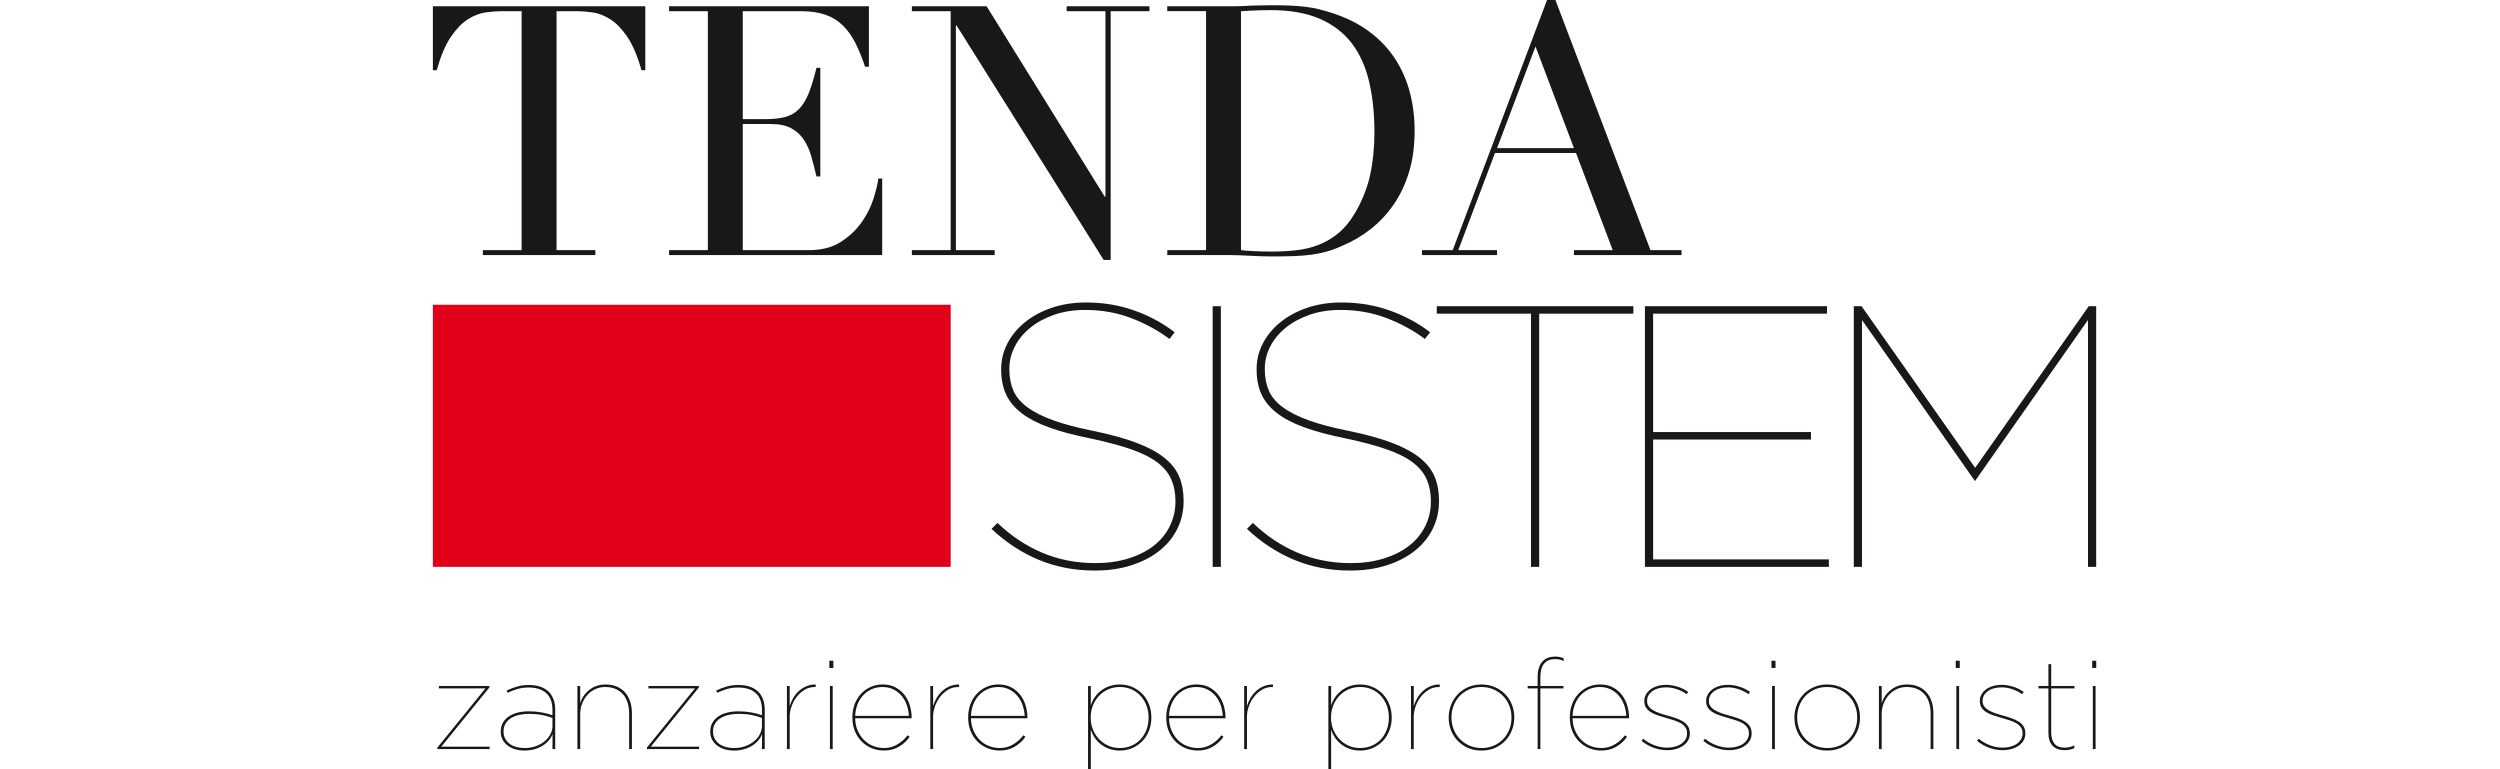 <?xml version="1.0" encoding="utf-8"?>
<!-- Generator: Adobe Illustrator 16.0.0, SVG Export Plug-In . SVG Version: 6.00 Build 0)  -->
<!DOCTYPE svg PUBLIC "-//W3C//DTD SVG 1.1//EN" "http://www.w3.org/Graphics/SVG/1.1/DTD/svg11.dtd">
<svg version="1.1" id="logo" xmlns="http://www.w3.org/2000/svg" xmlns:xlink="http://www.w3.org/1999/xlink" x="0px" y="0px"
	 width="227.5px" height="70px" viewBox="0 0 227.5 70" enable-background="new 0 0 227.5 70" xml:space="preserve">
<rect x="39.392" y="27.732" fill="#E1001A" width="47.122" height="23.851"/>
<g>
	<defs>
		<rect id="SVGID_1_" x="39.392" width="151.365" height="70"/>
	</defs>
	<clipPath id="SVGID_2_">
		<use xlink:href="#SVGID_1_"  overflow="visible"/>
	</clipPath>
	<path clip-path="url(#SVGID_2_)" fill="#1A171B" d="M129.399,23.209h6.834v-0.446h-3.529l3.339-8.837h7.376l3.339,8.837h-3.529
		v0.446h9.793v-0.446h-2.829L141.544,0h-0.763l-8.585,22.763h-2.797V23.209z M143.229,13.48h-6.995l3.497-9.251L143.229,13.48z
		 M106.221,23.209h5.405c0.318,0,0.652,0.006,1.001,0.016c0.35,0.011,0.705,0.026,1.065,0.047c0.36,0.021,0.72,0.038,1.081,0.048
		c0.361,0.011,0.699,0.017,1.018,0.017c0.742,0,1.399-0.012,1.971-0.033c0.572-0.021,1.098-0.062,1.574-0.127
		c0.478-0.063,0.943-0.159,1.399-0.286c0.455-0.127,0.937-0.306,1.446-0.541c0.911-0.381,1.765-0.884,2.56-1.51
		c0.794-0.625,1.488-1.367,2.082-2.225c0.593-0.858,1.06-1.844,1.398-2.958c0.339-1.112,0.51-2.368,0.51-3.767
		c0-1.208-0.144-2.363-0.43-3.466c-0.286-1.102-0.73-2.119-1.336-3.052c-0.604-0.933-1.377-1.753-2.32-2.464
		c-0.943-0.711-2.062-1.277-3.354-1.701c-0.445-0.147-0.864-0.27-1.256-0.365c-0.392-0.096-0.806-0.171-1.239-0.223
		c-0.436-0.052-0.901-0.09-1.399-0.111c-0.498-0.022-1.064-0.032-1.7-0.032c-0.298,0-0.595,0.005-0.891,0.016
		c-0.298,0.011-0.594,0.016-0.89,0.016c-0.297,0.021-0.594,0.037-0.89,0.047c-0.297,0.012-0.594,0.016-0.891,0.016h-5.913v0.445
		h3.529v21.746h-3.529V23.209z M112.929,1.017c0.403-0.021,0.821-0.042,1.256-0.064c0.434-0.02,0.916-0.031,1.446-0.031
		c1.78,0,3.275,0.266,4.483,0.794c1.208,0.53,2.178,1.277,2.909,2.242c0.731,0.964,1.257,2.13,1.573,3.497
		c0.317,1.367,0.477,2.888,0.477,4.562c0,1.421-0.133,2.729-0.396,3.927c-0.266,1.198-0.736,2.368-1.415,3.512
		c-0.445,0.743-0.95,1.342-1.511,1.797c-0.562,0.456-1.165,0.806-1.812,1.049c-0.646,0.245-1.325,0.403-2.034,0.477
		c-0.711,0.075-1.426,0.111-2.146,0.111c-0.573,0-1.098-0.01-1.574-0.032c-0.477-0.02-0.896-0.052-1.256-0.096V1.017z M82.98,23.209
		h7.536v-0.446h-3.529V2.321h0.063l13.385,21.334h0.636V1.017h3.529V0.572h-7.534v0.445h3.529v16.882h-0.064L89.784,0.572H82.98
		v0.445h3.53v21.746h-3.53V23.209z M60.885,23.209h19.394v-6.962h-0.35c-0.064,0.488-0.212,1.102-0.445,1.843
		c-0.233,0.743-0.594,1.458-1.081,2.146c-0.488,0.69-1.119,1.283-1.893,1.781c-0.773,0.498-1.743,0.746-2.909,0.746h-6.009V11.287
		h2.576c0.762,0,1.383,0.132,1.86,0.398c0.477,0.265,0.858,0.62,1.144,1.064c0.287,0.445,0.509,0.954,0.668,1.526
		c0.159,0.572,0.312,1.167,0.46,1.781h0.35V6.168h-0.35c-0.233,0.954-0.472,1.733-0.715,2.337c-0.244,0.604-0.54,1.081-0.89,1.431
		c-0.349,0.349-0.769,0.587-1.256,0.715c-0.487,0.127-1.081,0.19-1.78,0.19h-2.067V1.017h5.278c0.869,0,1.611,0.107,2.226,0.318
		c0.615,0.212,1.145,0.536,1.59,0.97c0.444,0.434,0.827,0.965,1.144,1.59c0.318,0.625,0.614,1.351,0.891,2.177h0.35v-5.5H60.885
		v0.445h3.529v21.746h-3.529V23.209z M43.938,23.209h10.238v-0.446h-3.529V1.017h1.844c0.423,0,0.9,0.038,1.431,0.112
		c0.529,0.074,1.065,0.281,1.605,0.62c0.54,0.339,1.06,0.874,1.558,1.605c0.498,0.731,0.927,1.744,1.288,3.036h0.349V0.572h-19.33
		v5.819h0.349c0.361-1.292,0.79-2.305,1.288-3.036c0.498-0.731,1.018-1.267,1.557-1.605c0.542-0.339,1.077-0.546,1.606-0.62
		c0.53-0.074,1.007-0.112,1.431-0.112h1.845v21.746h-3.529V23.209z"/>
	<path clip-path="url(#SVGID_2_)" fill="#1A171B" d="M168.695,51.583h0.745V29.119l10.267,14.638h0.033l10.267-14.638v22.464h0.746
		V27.866h-0.678L179.74,42.571l-10.333-14.705h-0.712V51.583z M149.688,51.583h16.739v-0.678h-15.993V39.996h14.365v-0.679h-14.365
		V28.543h15.822v-0.677h-16.568V51.583z M139.321,51.583h0.745v-23.04h8.57v-0.677h-17.889v0.677h8.573V51.583z M126.227,51.431
		c1.004-0.327,1.855-0.773,2.557-1.339c0.7-0.563,1.236-1.23,1.609-1.999c0.373-0.767,0.56-1.592,0.56-2.473v-0.068
		c0-0.813-0.137-1.541-0.406-2.185c-0.272-0.645-0.729-1.22-1.373-1.729c-0.644-0.508-1.491-0.96-2.541-1.354
		c-1.05-0.396-2.344-0.751-3.88-1.067c-1.468-0.294-2.688-0.616-3.658-0.966c-0.971-0.35-1.758-0.745-2.354-1.187
		c-0.6-0.44-1.024-0.942-1.271-1.507c-0.248-0.565-0.373-1.208-0.373-1.932v-0.068c0-0.7,0.164-1.372,0.491-2.015
		c0.327-0.644,0.797-1.215,1.406-1.712c0.61-0.497,1.339-0.892,2.186-1.187c0.847-0.292,1.79-0.439,2.83-0.439
		c1.467,0,2.845,0.243,4.133,0.729c1.287,0.486,2.461,1.124,3.523,1.914l0.476-0.61c-1.085-0.835-2.311-1.497-3.677-1.982
		c-1.367-0.486-2.83-0.729-4.388-0.729c-1.131,0-2.164,0.159-3.101,0.475c-0.938,0.317-1.751,0.751-2.439,1.305
		c-0.69,0.554-1.226,1.198-1.609,1.932c-0.385,0.734-0.576,1.519-0.576,2.354v0.067c0,0.836,0.146,1.576,0.44,2.22
		c0.293,0.644,0.763,1.214,1.406,1.712c0.644,0.496,1.479,0.931,2.507,1.304s2.275,0.706,3.744,0.999
		c1.491,0.317,2.739,0.65,3.743,1c1.006,0.35,1.803,0.752,2.389,1.203c0.588,0.452,1.006,0.965,1.255,1.541
		c0.247,0.576,0.373,1.226,0.373,1.949v0.067c0,0.791-0.17,1.53-0.509,2.219c-0.339,0.689-0.825,1.283-1.457,1.779
		c-0.633,0.497-1.401,0.886-2.305,1.168c-0.903,0.283-1.908,0.425-3.015,0.425c-1.739,0-3.354-0.316-4.845-0.949
		c-1.491-0.632-2.846-1.536-4.066-2.711l-0.542,0.543c1.288,1.22,2.716,2.156,4.286,2.812c1.569,0.654,3.27,0.982,5.099,0.982
		C124.096,51.922,125.22,51.758,126.227,51.431 M110.352,51.583h0.745V27.866h-0.745V51.583z M102.983,51.431
		c1.004-0.327,1.858-0.773,2.558-1.339c0.7-0.563,1.237-1.23,1.609-1.999c0.373-0.767,0.559-1.592,0.559-2.473v-0.068
		c0-0.813-0.135-1.541-0.406-2.185c-0.271-0.645-0.728-1.22-1.373-1.729c-0.643-0.508-1.491-0.96-2.541-1.354
		c-1.05-0.396-2.344-0.751-3.88-1.067c-1.468-0.294-2.688-0.616-3.658-0.966c-0.972-0.35-1.757-0.745-2.355-1.187
		c-0.599-0.44-1.022-0.942-1.271-1.507c-0.249-0.565-0.372-1.208-0.372-1.932v-0.068c0-0.7,0.163-1.372,0.491-2.015
		c0.327-0.644,0.796-1.215,1.406-1.712s1.338-0.892,2.186-1.187c0.846-0.292,1.79-0.439,2.829-0.439
		c1.469,0,2.847,0.243,4.134,0.729c1.288,0.486,2.462,1.124,3.524,1.914l0.474-0.61c-1.084-0.835-2.309-1.497-3.676-1.982
		c-1.367-0.486-2.829-0.729-4.388-0.729c-1.13,0-2.163,0.159-3.101,0.475c-0.938,0.317-1.75,0.751-2.439,1.305
		c-0.69,0.554-1.226,1.198-1.61,1.932c-0.385,0.734-0.576,1.519-0.576,2.354v0.067c0,0.836,0.147,1.576,0.441,2.22
		c0.292,0.644,0.762,1.214,1.406,1.712c0.644,0.496,1.48,0.931,2.507,1.304s2.275,0.706,3.745,0.999c1.49,0.317,2.737,0.65,3.744,1
		c1.004,0.35,1.801,0.752,2.389,1.203c0.586,0.452,1.004,0.965,1.253,1.541c0.248,0.576,0.373,1.226,0.373,1.949v0.067
		c0,0.791-0.169,1.53-0.508,2.219c-0.339,0.689-0.825,1.283-1.457,1.779c-0.633,0.497-1.401,0.886-2.304,1.168
		c-0.903,0.283-1.91,0.425-3.015,0.425c-1.74,0-3.354-0.316-4.845-0.949c-1.491-0.632-2.846-1.536-4.066-2.711l-0.542,0.543
		c1.288,1.22,2.716,2.156,4.286,2.812c1.569,0.654,3.27,0.982,5.1,0.982C100.854,51.922,101.978,51.758,102.983,51.431"/>
	<path clip-path="url(#SVGID_2_)" fill="#1A171B" d="M190.391,60.783h0.366v-0.655h-0.366V60.783z M190.447,68.163h0.252v-5.738
		h-0.252V68.163z M188.76,68.083v-0.252c-0.275,0.137-0.565,0.206-0.873,0.206c-0.412,0-0.721-0.118-0.923-0.355
		c-0.204-0.236-0.304-0.575-0.304-1.011v-4.028h2.123v-0.218h-2.123v-1.985h-0.254v1.985h-0.905v0.218h0.905v4.052
		c0,0.505,0.127,0.894,0.379,1.165c0.253,0.271,0.621,0.407,1.102,0.407C188.202,68.267,188.492,68.206,188.76,68.083
		 M183.055,68.157c0.253-0.072,0.474-0.175,0.662-0.31c0.186-0.134,0.332-0.294,0.435-0.481c0.104-0.188,0.155-0.393,0.155-0.614
		v-0.022c0-0.246-0.055-0.454-0.16-0.626c-0.108-0.173-0.255-0.318-0.441-0.436c-0.188-0.119-0.409-0.223-0.661-0.312
		c-0.253-0.087-0.521-0.17-0.804-0.246c-0.252-0.068-0.487-0.142-0.706-0.218c-0.218-0.077-0.41-0.165-0.579-0.265
		c-0.169-0.099-0.301-0.217-0.396-0.35c-0.096-0.134-0.144-0.297-0.144-0.487v-0.023c0-0.345,0.158-0.633,0.477-0.867
		c0.316-0.233,0.74-0.35,1.268-0.35c0.307,0,0.621,0.053,0.946,0.162c0.325,0.105,0.63,0.26,0.913,0.458l0.138-0.206
		c-0.306-0.215-0.634-0.376-0.986-0.482c-0.353-0.108-0.689-0.161-1.011-0.161c-0.298,0-0.572,0.039-0.821,0.114
		c-0.248,0.077-0.459,0.183-0.63,0.315c-0.173,0.135-0.307,0.289-0.402,0.466c-0.097,0.176-0.143,0.362-0.143,0.562v0.022
		c0,0.229,0.049,0.423,0.148,0.579c0.1,0.157,0.236,0.294,0.412,0.408c0.177,0.115,0.39,0.215,0.638,0.299s0.52,0.169,0.81,0.252
		c0.229,0.069,0.457,0.138,0.684,0.207c0.225,0.068,0.428,0.154,0.607,0.257c0.18,0.104,0.323,0.229,0.431,0.38
		c0.107,0.149,0.16,0.335,0.16,0.558v0.021c0,0.185-0.045,0.354-0.138,0.512c-0.091,0.156-0.218,0.292-0.379,0.407
		c-0.16,0.115-0.352,0.203-0.573,0.264s-0.464,0.092-0.724,0.092c-0.375,0-0.751-0.069-1.131-0.206
		c-0.379-0.138-0.729-0.341-1.05-0.608l-0.149,0.195c0.322,0.268,0.688,0.477,1.097,0.626c0.408,0.148,0.816,0.223,1.223,0.223
		C182.527,68.267,182.803,68.23,183.055,68.157 M177.971,60.783h0.367v-0.655h-0.367V60.783z M178.028,68.163h0.253v-5.738h-0.253
		V68.163z M170.981,68.163h0.252v-3.179c0-0.345,0.06-0.666,0.177-0.964c0.118-0.299,0.28-0.562,0.485-0.787
		c0.206-0.226,0.446-0.4,0.72-0.527c0.274-0.127,0.57-0.188,0.891-0.188c0.358,0,0.674,0.058,0.948,0.177
		c0.273,0.119,0.501,0.283,0.685,0.493c0.183,0.21,0.319,0.465,0.411,0.764c0.091,0.298,0.138,0.628,0.138,0.987v3.225h0.251v-3.248
		c0-0.397-0.052-0.758-0.159-1.079s-0.262-0.596-0.464-0.826c-0.203-0.229-0.451-0.407-0.75-0.533
		c-0.298-0.127-0.641-0.189-1.03-0.189c-0.344,0-0.646,0.056-0.91,0.166s-0.49,0.253-0.682,0.425
		c-0.191,0.173-0.346,0.357-0.464,0.557s-0.2,0.387-0.246,0.562v-1.572h-0.252V68.163z M167.503,68.061
		c0.367-0.16,0.682-0.379,0.942-0.655c0.26-0.274,0.46-0.594,0.602-0.958c0.142-0.363,0.212-0.747,0.212-1.153v-0.023
		c0-0.396-0.07-0.777-0.212-1.142c-0.142-0.362-0.345-0.682-0.607-0.953c-0.265-0.271-0.58-0.487-0.947-0.647
		c-0.367-0.161-0.773-0.241-1.216-0.241c-0.454,0-0.861,0.082-1.229,0.246c-0.366,0.165-0.681,0.385-0.941,0.66
		c-0.26,0.276-0.46,0.596-0.602,0.958c-0.142,0.364-0.214,0.744-0.214,1.143v0.023c0,0.406,0.072,0.788,0.214,1.147
		s0.344,0.675,0.607,0.947c0.265,0.271,0.578,0.488,0.941,0.648s0.77,0.241,1.224,0.241
		C166.726,68.302,167.136,68.221,167.503,68.061 M165.179,67.854c-0.333-0.146-0.622-0.345-0.866-0.598
		c-0.245-0.253-0.435-0.547-0.568-0.884c-0.135-0.337-0.2-0.692-0.2-1.067v-0.022c0-0.376,0.064-0.73,0.194-1.067
		c0.131-0.338,0.314-0.632,0.557-0.885s0.528-0.451,0.861-0.597s0.703-0.217,1.107-0.217c0.398,0,0.766,0.071,1.102,0.217
		c0.338,0.146,0.628,0.344,0.872,0.597c0.245,0.253,0.435,0.547,0.568,0.885c0.134,0.337,0.2,0.691,0.2,1.067v0.022
		c0,0.375-0.063,0.73-0.195,1.067c-0.129,0.337-0.313,0.631-0.555,0.884s-0.529,0.451-0.861,0.598
		c-0.334,0.144-0.703,0.217-1.107,0.217C165.881,68.071,165.512,67.998,165.179,67.854 M161.202,60.783h0.368v-0.655h-0.368V60.783z
		 M161.26,68.163h0.253v-5.738h-0.253V68.163z M158.149,68.157c0.252-0.072,0.472-0.175,0.659-0.31
		c0.188-0.134,0.334-0.294,0.437-0.481s0.154-0.393,0.154-0.614v-0.022c0-0.246-0.054-0.454-0.159-0.626
		c-0.107-0.173-0.255-0.318-0.442-0.436c-0.188-0.119-0.408-0.223-0.659-0.312c-0.254-0.087-0.521-0.17-0.806-0.246
		c-0.252-0.068-0.486-0.142-0.704-0.218c-0.219-0.077-0.412-0.165-0.581-0.265c-0.168-0.099-0.299-0.217-0.394-0.35
		c-0.098-0.134-0.146-0.297-0.146-0.487v-0.023c0-0.345,0.159-0.633,0.478-0.867c0.316-0.233,0.74-0.35,1.268-0.35
		c0.307,0,0.621,0.053,0.946,0.162c0.325,0.105,0.63,0.26,0.913,0.458l0.138-0.206c-0.307-0.215-0.635-0.376-0.987-0.482
		c-0.352-0.108-0.689-0.161-1.01-0.161c-0.298,0-0.572,0.039-0.82,0.114c-0.249,0.077-0.46,0.183-0.632,0.315
		c-0.173,0.135-0.306,0.289-0.401,0.466c-0.096,0.176-0.144,0.362-0.144,0.562v0.022c0,0.229,0.05,0.423,0.149,0.579
		c0.098,0.157,0.236,0.294,0.412,0.408c0.176,0.115,0.389,0.215,0.638,0.299s0.519,0.169,0.81,0.252
		c0.229,0.069,0.457,0.138,0.682,0.207c0.227,0.068,0.429,0.154,0.609,0.257c0.181,0.104,0.323,0.229,0.43,0.38
		c0.108,0.149,0.161,0.335,0.161,0.558v0.021c0,0.185-0.046,0.354-0.137,0.512c-0.093,0.156-0.219,0.292-0.38,0.407
		c-0.16,0.115-0.353,0.203-0.574,0.264s-0.463,0.092-0.724,0.092c-0.373,0-0.75-0.069-1.13-0.206
		c-0.379-0.138-0.729-0.341-1.05-0.608l-0.149,0.195c0.322,0.268,0.687,0.477,1.097,0.626c0.408,0.148,0.815,0.223,1.222,0.223
		C157.621,68.267,157.896,68.23,158.149,68.157 M152.525,68.157c0.252-0.072,0.473-0.175,0.66-0.31
		c0.188-0.134,0.333-0.294,0.437-0.481c0.103-0.188,0.153-0.393,0.153-0.614v-0.022c0-0.246-0.053-0.454-0.16-0.626
		c-0.107-0.173-0.254-0.318-0.441-0.436c-0.188-0.119-0.407-0.223-0.66-0.312c-0.252-0.087-0.521-0.17-0.805-0.246
		c-0.252-0.068-0.486-0.142-0.704-0.218c-0.219-0.077-0.412-0.165-0.58-0.265c-0.168-0.099-0.301-0.217-0.396-0.35
		c-0.096-0.134-0.145-0.297-0.145-0.487v-0.023c0-0.345,0.159-0.633,0.477-0.867c0.317-0.233,0.741-0.35,1.269-0.35
		c0.306,0,0.621,0.053,0.947,0.162c0.325,0.105,0.628,0.26,0.912,0.458l0.139-0.206c-0.308-0.215-0.636-0.376-0.987-0.482
		c-0.352-0.108-0.689-0.161-1.011-0.161c-0.298,0-0.572,0.039-0.82,0.114c-0.249,0.077-0.459,0.183-0.632,0.315
		c-0.173,0.135-0.305,0.289-0.402,0.466c-0.096,0.176-0.144,0.362-0.144,0.562v0.022c0,0.229,0.052,0.423,0.149,0.579
		c0.1,0.157,0.237,0.294,0.414,0.408c0.175,0.115,0.388,0.215,0.636,0.299c0.249,0.084,0.521,0.169,0.811,0.252
		c0.23,0.069,0.456,0.138,0.683,0.207c0.225,0.068,0.428,0.154,0.608,0.257c0.18,0.104,0.323,0.229,0.43,0.38
		c0.107,0.149,0.161,0.335,0.161,0.558v0.021c0,0.185-0.045,0.354-0.137,0.512c-0.093,0.156-0.219,0.292-0.38,0.407
		c-0.16,0.115-0.353,0.203-0.574,0.264s-0.464,0.092-0.724,0.092c-0.374,0-0.751-0.069-1.129-0.206
		c-0.381-0.138-0.73-0.341-1.051-0.608l-0.149,0.195c0.322,0.268,0.688,0.477,1.096,0.626c0.409,0.148,0.816,0.223,1.223,0.223
		C151.997,68.267,152.272,68.23,152.525,68.157 M147.088,67.945c0.402-0.237,0.728-0.535,0.973-0.896l-0.196-0.138
		c-0.23,0.321-0.531,0.596-0.906,0.821c-0.372,0.226-0.782,0.338-1.227,0.338c-0.354,0-0.688-0.062-1.004-0.189
		c-0.315-0.126-0.59-0.307-0.824-0.545c-0.234-0.236-0.425-0.521-0.57-0.855c-0.146-0.332-0.224-0.705-0.23-1.119h5.142v-0.045
		c0-0.36-0.052-0.72-0.155-1.079c-0.104-0.36-0.265-0.686-0.482-0.976c-0.219-0.29-0.493-0.525-0.825-0.707
		c-0.333-0.179-0.726-0.269-1.178-0.269c-0.397,0-0.765,0.076-1.101,0.23c-0.338,0.152-0.628,0.36-0.872,0.625
		c-0.247,0.264-0.437,0.579-0.575,0.945c-0.137,0.369-0.207,0.763-0.207,1.183v0.023c0,0.459,0.078,0.875,0.23,1.246
		c0.154,0.371,0.36,0.687,0.621,0.946c0.262,0.26,0.566,0.462,0.914,0.603c0.35,0.142,0.72,0.213,1.111,0.213
		C146.23,68.302,146.686,68.183,147.088,67.945 M143.103,65.145c0.015-0.374,0.086-0.723,0.213-1.044
		c0.126-0.321,0.299-0.599,0.518-0.833c0.221-0.232,0.479-0.416,0.773-0.55c0.296-0.134,0.625-0.2,0.986-0.2
		c0.377,0,0.713,0.075,1.008,0.229c0.297,0.154,0.545,0.352,0.745,0.597c0.199,0.244,0.353,0.524,0.461,0.838
		s0.169,0.635,0.185,0.964H143.103z M139.923,68.163h0.252v-5.521h2.101v-0.218h-2.101v-0.784c0-0.576,0.116-0.998,0.351-1.263
		c0.233-0.265,0.557-0.398,0.97-0.398c0.306,0,0.573,0.058,0.803,0.173v-0.24c-0.115-0.055-0.232-0.095-0.355-0.122
		c-0.122-0.027-0.271-0.04-0.447-0.04c-0.459,0-0.822,0.134-1.091,0.402c-0.153,0.152-0.271,0.35-0.355,0.591
		c-0.084,0.241-0.126,0.525-0.126,0.855v0.826h-0.907v0.218h0.907V68.163z M136.043,68.061c0.368-0.16,0.68-0.379,0.94-0.655
		c0.261-0.274,0.463-0.594,0.604-0.958c0.142-0.363,0.212-0.747,0.212-1.153v-0.023c0-0.396-0.07-0.777-0.212-1.142
		c-0.141-0.362-0.344-0.682-0.609-0.953c-0.263-0.271-0.579-0.487-0.946-0.647c-0.367-0.161-0.772-0.241-1.216-0.241
		c-0.451,0-0.861,0.082-1.229,0.246c-0.367,0.165-0.682,0.385-0.94,0.66c-0.262,0.276-0.462,0.596-0.604,0.958
		c-0.142,0.364-0.213,0.744-0.213,1.143v0.023c0,0.406,0.071,0.788,0.213,1.147s0.345,0.675,0.607,0.947
		c0.265,0.271,0.578,0.488,0.941,0.648c0.364,0.16,0.772,0.241,1.224,0.241S135.676,68.221,136.043,68.061 M133.719,67.854
		c-0.334-0.146-0.621-0.345-0.866-0.598s-0.435-0.547-0.568-0.884s-0.201-0.692-0.201-1.067v-0.022c0-0.376,0.063-0.73,0.195-1.067
		c0.13-0.338,0.316-0.632,0.557-0.885c0.241-0.253,0.528-0.451,0.861-0.597c0.332-0.146,0.702-0.217,1.106-0.217
		c0.398,0,0.767,0.071,1.103,0.217c0.337,0.146,0.628,0.344,0.871,0.597c0.246,0.253,0.436,0.547,0.569,0.885
		c0.134,0.337,0.201,0.691,0.201,1.067v0.022c0,0.375-0.065,0.73-0.194,1.067c-0.132,0.337-0.316,0.631-0.558,0.884
		s-0.527,0.451-0.86,0.598c-0.333,0.144-0.702,0.217-1.108,0.217S134.051,67.998,133.719,67.854 M128.399,68.163h0.251v-2.972
		c0-0.276,0.055-0.57,0.162-0.885c0.106-0.313,0.26-0.603,0.458-0.866c0.2-0.265,0.44-0.484,0.724-0.66
		c0.283-0.177,0.604-0.263,0.965-0.263h0.057v-0.23c-0.321,0-0.613,0.057-0.872,0.171c-0.261,0.115-0.49,0.267-0.688,0.455
		c-0.199,0.188-0.366,0.399-0.5,0.636c-0.134,0.237-0.234,0.475-0.305,0.713v-1.837h-0.251V68.163z M120.881,70h0.252v-3.616
		c0.084,0.276,0.207,0.53,0.366,0.764c0.161,0.233,0.354,0.437,0.585,0.608c0.229,0.172,0.484,0.307,0.768,0.401
		c0.282,0.096,0.592,0.145,0.927,0.145c0.413,0,0.796-0.079,1.146-0.236c0.352-0.156,0.655-0.368,0.911-0.637
		c0.256-0.268,0.455-0.585,0.596-0.952s0.213-0.758,0.213-1.171v-0.022c0-0.413-0.072-0.805-0.213-1.171
		c-0.141-0.368-0.34-0.685-0.596-0.953s-0.56-0.479-0.911-0.637c-0.35-0.156-0.732-0.235-1.146-0.235
		c-0.335,0-0.645,0.048-0.927,0.144c-0.283,0.095-0.539,0.229-0.768,0.402c-0.23,0.171-0.424,0.374-0.585,0.607
		c-0.159,0.233-0.282,0.488-0.366,0.763v-1.778h-0.252V70z M122.703,67.848c-0.322-0.148-0.601-0.351-0.837-0.603
		c-0.237-0.253-0.42-0.547-0.55-0.884c-0.13-0.336-0.195-0.688-0.195-1.056v-0.022c0-0.376,0.065-0.729,0.195-1.062
		s0.312-0.626,0.544-0.879s0.512-0.454,0.836-0.603s0.682-0.223,1.071-0.223s0.747,0.071,1.07,0.217
		c0.325,0.146,0.602,0.344,0.831,0.597c0.229,0.253,0.406,0.547,0.532,0.885c0.126,0.337,0.188,0.696,0.188,1.078v0.023
		c0,0.383-0.062,0.741-0.188,1.079c-0.126,0.336-0.304,0.63-0.532,0.878c-0.229,0.249-0.506,0.444-0.831,0.585
		c-0.323,0.142-0.681,0.212-1.07,0.212S123.023,67.997,122.703,67.848 M113.221,68.163h0.252v-2.972c0-0.276,0.053-0.57,0.161-0.885
		c0.106-0.313,0.26-0.603,0.458-0.866c0.2-0.265,0.44-0.484,0.723-0.66c0.283-0.177,0.604-0.263,0.965-0.263h0.057v-0.23
		c-0.32,0-0.612,0.057-0.872,0.171c-0.261,0.115-0.49,0.267-0.688,0.455c-0.199,0.188-0.366,0.399-0.5,0.636
		c-0.134,0.237-0.236,0.475-0.304,0.713v-1.837h-0.252V68.163z M110.367,67.945c0.402-0.237,0.726-0.535,0.972-0.896l-0.196-0.138
		c-0.23,0.321-0.532,0.596-0.905,0.821c-0.373,0.226-0.782,0.338-1.228,0.338c-0.354,0-0.688-0.062-1.002-0.189
		c-0.316-0.126-0.59-0.307-0.825-0.545c-0.235-0.236-0.425-0.521-0.571-0.855c-0.146-0.332-0.223-0.705-0.23-1.119h5.142v-0.045
		c0-0.36-0.052-0.72-0.155-1.079c-0.104-0.36-0.264-0.686-0.482-0.976s-0.494-0.525-0.827-0.707
		c-0.333-0.179-0.726-0.269-1.177-0.269c-0.397,0-0.765,0.076-1.102,0.23c-0.337,0.152-0.627,0.36-0.873,0.625
		c-0.245,0.264-0.437,0.579-0.573,0.945c-0.138,0.369-0.207,0.763-0.207,1.183v0.023c0,0.459,0.076,0.875,0.229,1.246
		s0.361,0.687,0.622,0.946c0.261,0.26,0.565,0.462,0.915,0.603c0.349,0.142,0.719,0.213,1.11,0.213
		C109.51,68.302,109.964,68.183,110.367,67.945 M106.381,65.145c0.015-0.374,0.086-0.723,0.213-1.044
		c0.126-0.321,0.299-0.599,0.519-0.833c0.219-0.232,0.477-0.416,0.772-0.55c0.296-0.134,0.625-0.2,0.986-0.2
		c0.376,0,0.713,0.075,1.009,0.229c0.296,0.154,0.544,0.352,0.744,0.597c0.2,0.244,0.354,0.524,0.462,0.838
		c0.107,0.313,0.169,0.635,0.184,0.964H106.381z M99.012,70h0.252v-3.616c0.084,0.276,0.207,0.53,0.367,0.764
		s0.354,0.437,0.584,0.608c0.229,0.172,0.484,0.307,0.768,0.401c0.282,0.096,0.592,0.145,0.927,0.145
		c0.413,0,0.794-0.079,1.146-0.236c0.352-0.156,0.656-0.368,0.911-0.637c0.255-0.268,0.455-0.585,0.596-0.952
		s0.212-0.758,0.212-1.171v-0.022c0-0.413-0.071-0.805-0.212-1.171c-0.141-0.368-0.34-0.685-0.596-0.953
		c-0.255-0.269-0.559-0.479-0.911-0.637c-0.352-0.156-0.733-0.235-1.146-0.235c-0.335,0-0.645,0.048-0.927,0.144
		c-0.283,0.095-0.539,0.229-0.768,0.402c-0.229,0.171-0.424,0.374-0.584,0.607s-0.283,0.488-0.367,0.763v-1.778h-0.252V70z
		 M100.833,67.848c-0.321-0.148-0.599-0.351-0.836-0.603c-0.236-0.253-0.42-0.547-0.55-0.884c-0.129-0.336-0.194-0.688-0.194-1.056
		v-0.022c0-0.376,0.065-0.729,0.194-1.062c0.13-0.333,0.312-0.626,0.544-0.879s0.511-0.454,0.836-0.603
		c0.324-0.148,0.682-0.223,1.071-0.223s0.746,0.071,1.071,0.217c0.324,0.146,0.602,0.344,0.831,0.597
		c0.229,0.253,0.407,0.547,0.533,0.885c0.125,0.337,0.188,0.696,0.188,1.078v0.023c0,0.383-0.063,0.741-0.188,1.079
		c-0.126,0.336-0.304,0.63-0.533,0.878c-0.229,0.249-0.506,0.444-0.831,0.585c-0.325,0.142-0.682,0.212-1.071,0.212
		S101.154,67.997,100.833,67.848 M92.343,67.945c0.402-0.237,0.726-0.535,0.972-0.896l-0.196-0.138
		c-0.23,0.321-0.533,0.596-0.905,0.821c-0.373,0.226-0.782,0.338-1.228,0.338c-0.354,0-0.688-0.062-1.003-0.189
		c-0.316-0.126-0.591-0.307-0.825-0.545c-0.235-0.236-0.425-0.521-0.571-0.855c-0.146-0.332-0.223-0.705-0.23-1.119h5.142v-0.045
		c0-0.36-0.052-0.72-0.155-1.079c-0.104-0.36-0.264-0.686-0.482-0.976c-0.218-0.29-0.494-0.525-0.827-0.707
		c-0.333-0.179-0.725-0.269-1.176-0.269c-0.398,0-0.766,0.076-1.102,0.23c-0.337,0.152-0.628,0.36-0.873,0.625
		c-0.245,0.264-0.436,0.579-0.574,0.945c-0.138,0.369-0.207,0.763-0.207,1.183v0.023c0,0.459,0.076,0.875,0.23,1.246
		c0.153,0.371,0.36,0.687,0.621,0.946c0.261,0.26,0.564,0.462,0.914,0.603c0.349,0.142,0.719,0.213,1.11,0.213
		C91.485,68.302,91.94,68.183,92.343,67.945 M88.356,65.145c0.015-0.374,0.086-0.723,0.214-1.044
		c0.126-0.321,0.299-0.599,0.519-0.833c0.219-0.232,0.476-0.416,0.772-0.55c0.296-0.134,0.625-0.2,0.986-0.2
		c0.377,0,0.713,0.075,1.009,0.229c0.296,0.154,0.544,0.352,0.744,0.597c0.2,0.244,0.354,0.524,0.461,0.838
		c0.108,0.313,0.17,0.635,0.185,0.964H88.356z M84.66,68.163h0.252v-2.972c0-0.276,0.053-0.57,0.161-0.885
		c0.107-0.313,0.26-0.603,0.459-0.866c0.199-0.265,0.44-0.484,0.723-0.66c0.283-0.177,0.604-0.263,0.964-0.263h0.057v-0.23
		c-0.321,0-0.611,0.057-0.872,0.171c-0.261,0.115-0.49,0.267-0.688,0.455c-0.199,0.188-0.366,0.399-0.5,0.636
		c-0.134,0.237-0.235,0.475-0.304,0.713v-1.837H84.66V68.163z M81.806,67.945c0.402-0.237,0.726-0.535,0.972-0.896l-0.196-0.138
		c-0.23,0.321-0.533,0.596-0.905,0.821c-0.373,0.226-0.782,0.338-1.228,0.338c-0.354,0-0.688-0.062-1.003-0.189
		c-0.315-0.126-0.59-0.307-0.824-0.545c-0.235-0.236-0.425-0.521-0.572-0.855c-0.146-0.332-0.223-0.705-0.23-1.119h5.143v-0.045
		c0-0.36-0.052-0.72-0.155-1.079c-0.104-0.36-0.264-0.686-0.482-0.976c-0.218-0.29-0.494-0.525-0.827-0.707
		c-0.333-0.179-0.725-0.269-1.176-0.269c-0.398,0-0.767,0.076-1.103,0.23c-0.337,0.152-0.627,0.36-0.873,0.625
		c-0.245,0.264-0.436,0.579-0.573,0.945c-0.139,0.369-0.207,0.763-0.207,1.183v0.023c0,0.459,0.076,0.875,0.229,1.246
		c0.154,0.371,0.36,0.687,0.622,0.946c0.261,0.26,0.565,0.462,0.914,0.603c0.349,0.142,0.719,0.213,1.11,0.213
		C80.949,68.302,81.404,68.183,81.806,67.945 M77.819,65.145c0.016-0.374,0.086-0.723,0.214-1.044
		c0.126-0.321,0.299-0.599,0.519-0.833c0.219-0.232,0.477-0.416,0.773-0.55c0.295-0.134,0.625-0.2,0.986-0.2
		c0.377,0,0.713,0.075,1.009,0.229c0.296,0.154,0.544,0.352,0.744,0.597c0.2,0.244,0.354,0.524,0.461,0.838
		c0.107,0.313,0.169,0.635,0.185,0.964H77.819z M75.467,60.783h0.368v-0.655h-0.368V60.783z M75.524,68.163h0.252v-5.738h-0.252
		V68.163z M71.61,68.163h0.252v-2.972c0-0.276,0.054-0.57,0.161-0.885c0.107-0.313,0.26-0.603,0.459-0.866
		c0.199-0.265,0.44-0.484,0.723-0.66c0.283-0.177,0.605-0.263,0.963-0.263h0.059v-0.23c-0.322,0-0.613,0.057-0.873,0.171
		c-0.26,0.115-0.49,0.267-0.689,0.455c-0.199,0.188-0.365,0.399-0.5,0.636c-0.133,0.237-0.234,0.475-0.304,0.713v-1.837H71.61
		V68.163z M67.765,68.163c0.291-0.092,0.543-0.21,0.757-0.355c0.214-0.145,0.391-0.307,0.528-0.482
		c0.138-0.176,0.237-0.348,0.299-0.516l-0.011,1.354h0.252v-3.569c0-0.359-0.051-0.677-0.154-0.952
		c-0.104-0.276-0.243-0.501-0.419-0.677c-0.421-0.422-1.033-0.632-1.837-0.632c-0.374,0-0.723,0.046-1.043,0.138
		c-0.322,0.092-0.644,0.215-0.964,0.367l0.092,0.206c0.298-0.144,0.601-0.262,0.906-0.35s0.639-0.132,0.999-0.132
		c0.674,0,1.204,0.166,1.59,0.5c0.386,0.332,0.58,0.847,0.58,1.543v0.482c-0.291-0.108-0.621-0.193-0.991-0.26
		c-0.37-0.064-0.757-0.098-1.163-0.098c-0.358,0-0.692,0.04-1.001,0.116c-0.31,0.076-0.579,0.191-0.808,0.345
		c-0.229,0.152-0.41,0.345-0.543,0.574c-0.134,0.229-0.201,0.492-0.201,0.791v0.022c0,0.283,0.059,0.533,0.178,0.746
		c0.119,0.215,0.277,0.394,0.476,0.54c0.199,0.145,0.426,0.254,0.683,0.327c0.256,0.072,0.525,0.109,0.81,0.109
		C67.145,68.302,67.475,68.255,67.765,68.163 M66.063,67.979c-0.229-0.061-0.432-0.154-0.607-0.28s-0.315-0.284-0.417-0.472
		c-0.104-0.187-0.155-0.407-0.155-0.66v-0.022c0-0.26,0.059-0.489,0.177-0.688s0.282-0.365,0.492-0.5
		c0.21-0.133,0.457-0.232,0.739-0.298c0.282-0.064,0.583-0.098,0.904-0.098c0.435,0,0.824,0.033,1.168,0.098
		c0.343,0.065,0.667,0.154,0.973,0.271v0.734c0,0.252-0.061,0.499-0.184,0.74c-0.122,0.241-0.295,0.455-0.52,0.642
		c-0.226,0.188-0.495,0.339-0.808,0.455c-0.313,0.114-0.66,0.171-1.042,0.171C66.533,68.071,66.292,68.041,66.063,67.979
		 M58.87,68.163h4.751v-0.218h-4.396l4.373-5.383v-0.138h-4.591v0.218h4.235l-4.373,5.383V68.163z M52.546,68.163h0.252v-3.179
		c0-0.345,0.059-0.666,0.177-0.964c0.118-0.299,0.28-0.562,0.485-0.787c0.206-0.226,0.445-0.4,0.719-0.527
		c0.275-0.127,0.571-0.188,0.891-0.188c0.357,0,0.674,0.058,0.948,0.177c0.273,0.119,0.502,0.283,0.685,0.493
		c0.183,0.21,0.319,0.465,0.411,0.764c0.092,0.298,0.138,0.628,0.138,0.987v3.225h0.251v-3.248c0-0.397-0.053-0.758-0.16-1.079
		s-0.262-0.596-0.464-0.826c-0.203-0.229-0.452-0.407-0.75-0.533c-0.298-0.127-0.641-0.189-1.031-0.189
		c-0.343,0-0.647,0.056-0.91,0.166c-0.264,0.11-0.491,0.253-0.682,0.425c-0.19,0.173-0.345,0.357-0.463,0.557
		s-0.2,0.387-0.246,0.562v-1.572h-0.252V68.163z M48.7,68.163c0.291-0.092,0.544-0.21,0.758-0.355
		c0.214-0.145,0.39-0.307,0.527-0.482c0.138-0.176,0.237-0.348,0.298-0.516l-0.011,1.354h0.252v-3.569
		c0-0.359-0.052-0.677-0.155-0.952c-0.104-0.276-0.243-0.501-0.418-0.677c-0.421-0.422-1.034-0.632-1.836-0.632
		c-0.375,0-0.724,0.046-1.045,0.138s-0.644,0.215-0.964,0.367l0.092,0.206c0.299-0.144,0.601-0.262,0.906-0.35
		c0.307-0.088,0.639-0.132,1-0.132c0.672,0,1.203,0.166,1.589,0.5c0.386,0.332,0.58,0.847,0.58,1.543v0.482
		c-0.29-0.108-0.62-0.193-0.991-0.26c-0.37-0.064-0.757-0.098-1.162-0.098c-0.359,0-0.693,0.04-1.002,0.116
		c-0.309,0.076-0.578,0.191-0.807,0.345c-0.229,0.152-0.41,0.345-0.544,0.574c-0.134,0.229-0.2,0.492-0.2,0.791v0.022
		c0,0.283,0.059,0.533,0.177,0.746c0.119,0.215,0.278,0.394,0.477,0.54c0.198,0.145,0.426,0.254,0.683,0.327
		c0.256,0.072,0.526,0.109,0.809,0.109C48.081,68.302,48.41,68.255,48.7,68.163 M46.999,67.979c-0.229-0.061-0.431-0.154-0.606-0.28
		c-0.176-0.126-0.315-0.284-0.417-0.472c-0.104-0.187-0.155-0.407-0.155-0.66v-0.022c0-0.26,0.059-0.489,0.177-0.688
		c0.119-0.199,0.283-0.365,0.493-0.5c0.209-0.133,0.456-0.232,0.739-0.298c0.282-0.064,0.584-0.098,0.904-0.098
		c0.435,0,0.824,0.033,1.167,0.098c0.344,0.065,0.668,0.154,0.973,0.271v0.734c0,0.252-0.061,0.499-0.183,0.74
		c-0.122,0.241-0.296,0.455-0.521,0.642c-0.226,0.188-0.494,0.339-0.808,0.455c-0.312,0.114-0.66,0.171-1.041,0.171
		C47.468,68.071,47.228,68.041,46.999,67.979 M39.805,68.163h4.751v-0.218h-4.395l4.372-5.383v-0.138h-4.59v0.218h4.235
		l-4.373,5.383V68.163z"/>
</g>
</svg>
